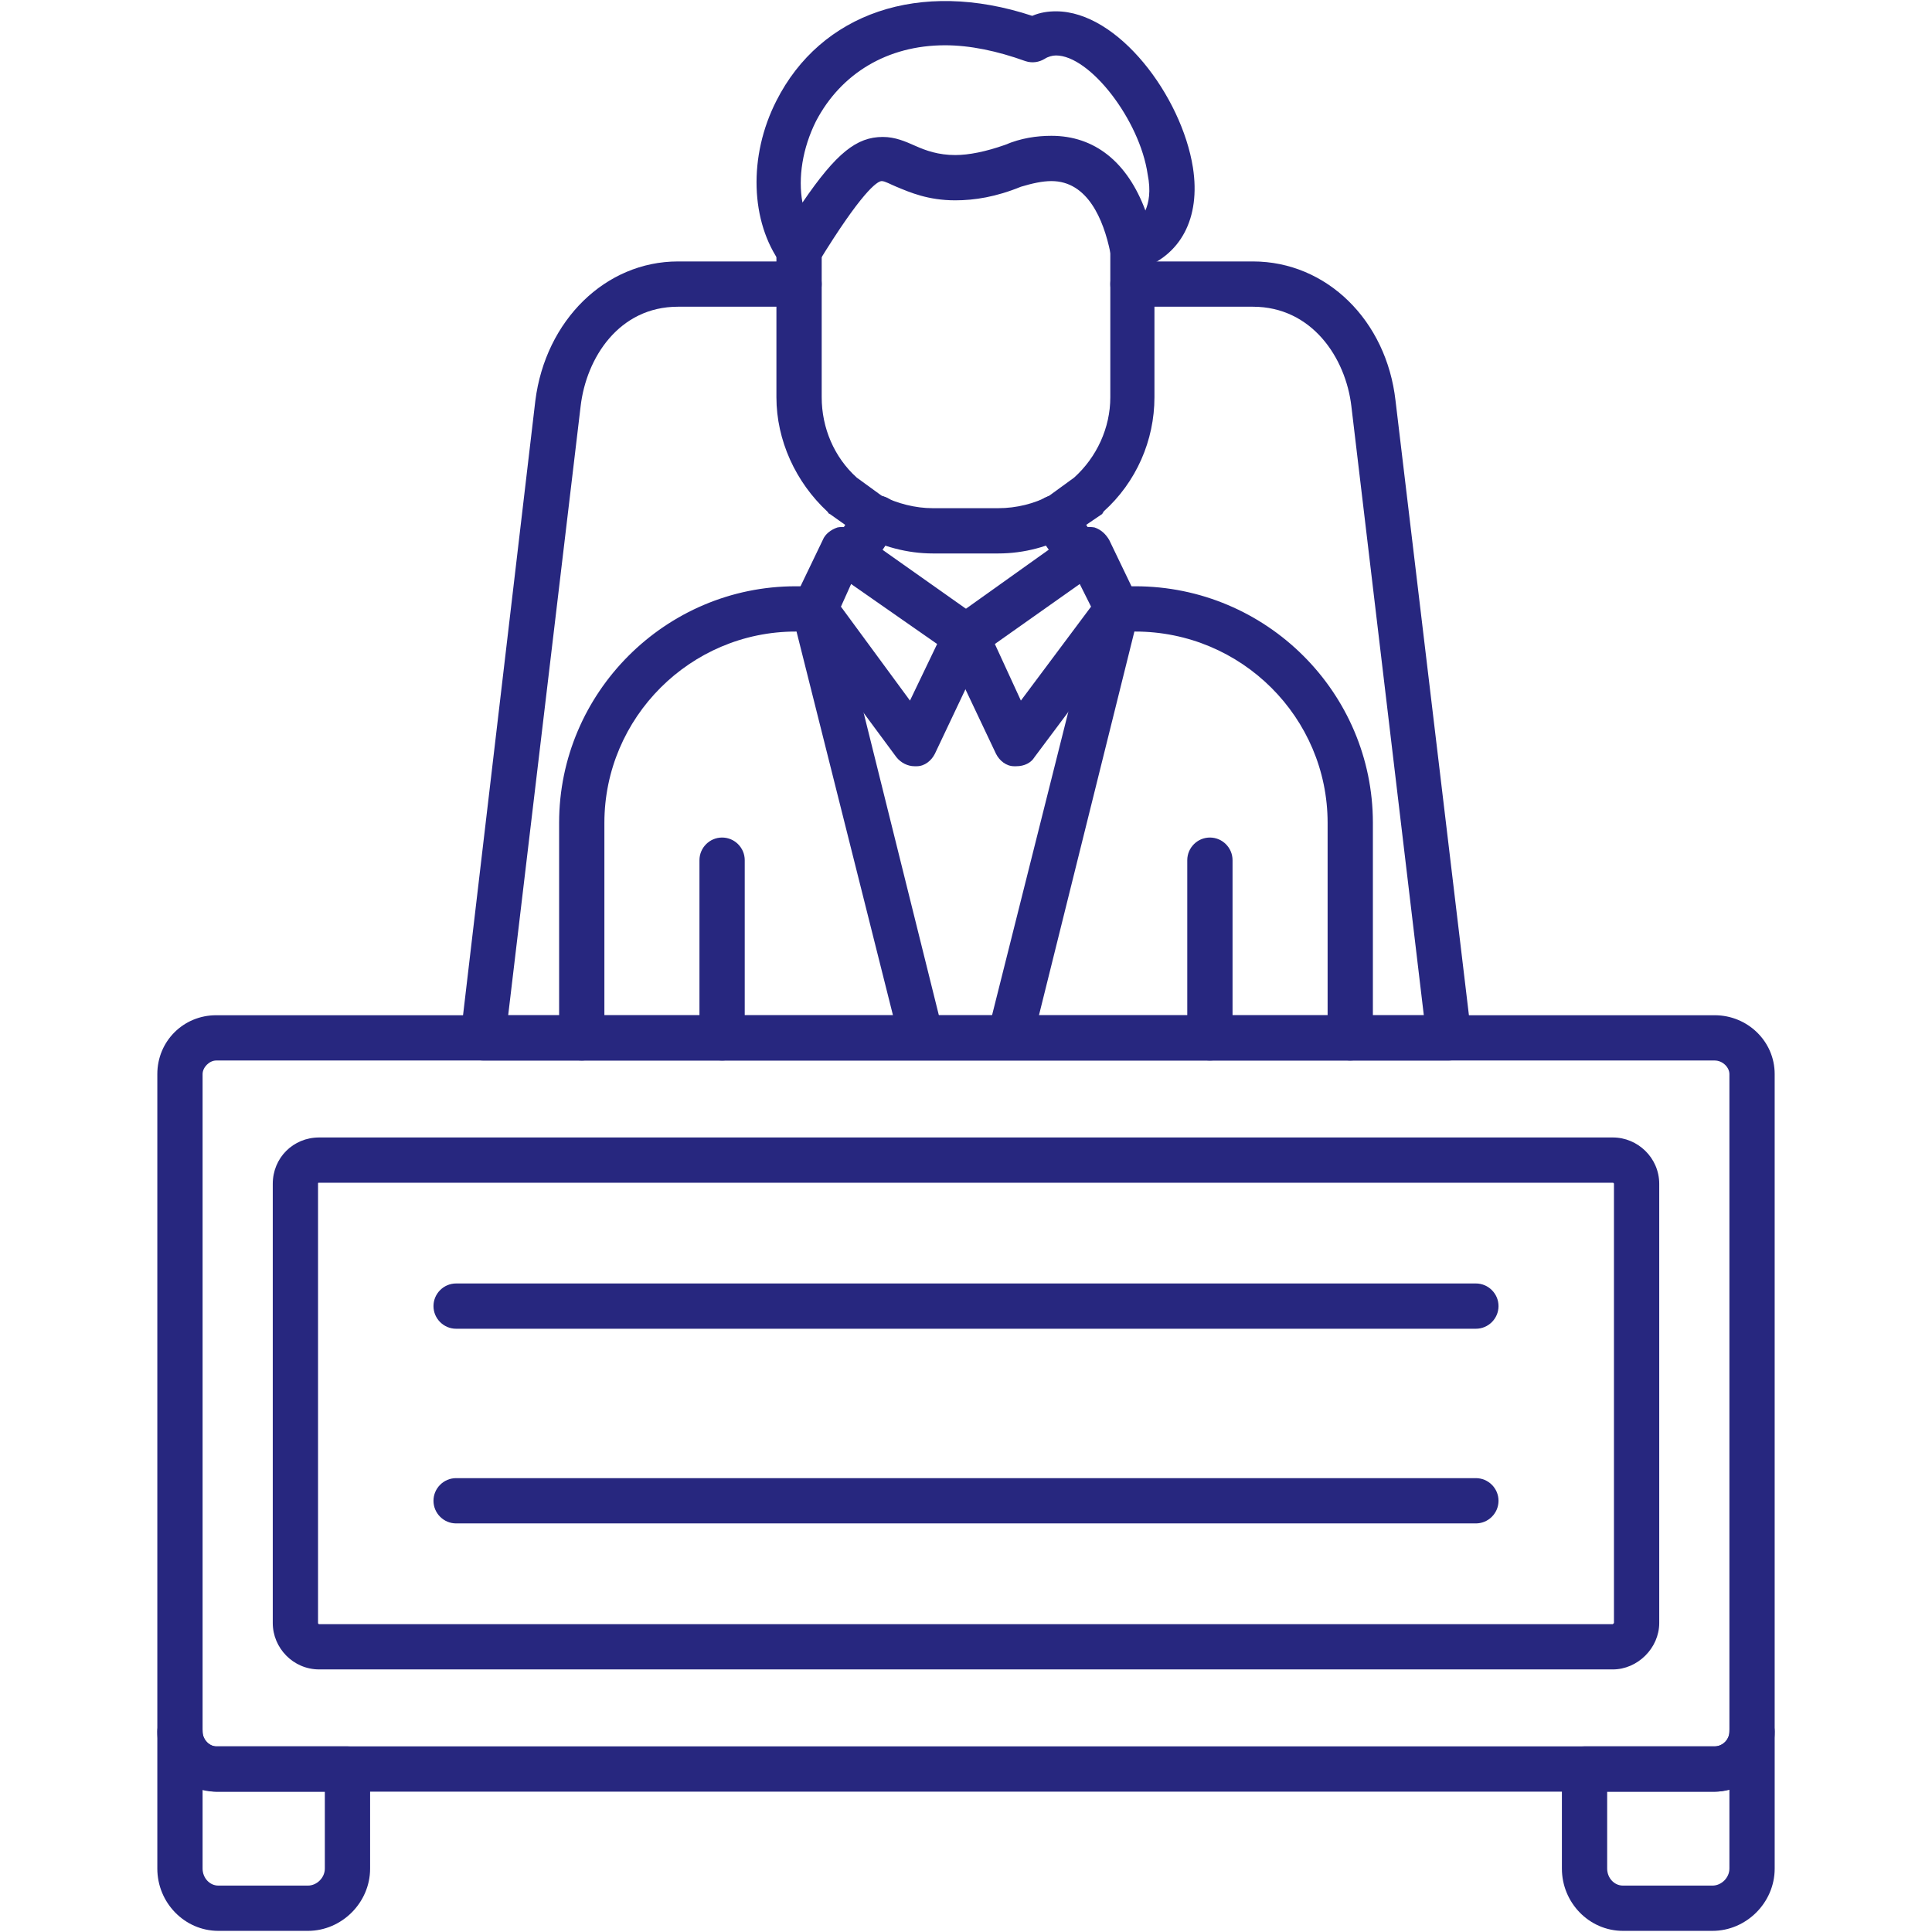 <?xml version="1.0" encoding="UTF-8"?>
<svg xmlns="http://www.w3.org/2000/svg" xmlns:xlink="http://www.w3.org/1999/xlink" version="1.1" width="512" height="512" x="0" y="0" viewBox="0 0 1707 1707" style="enable-background:new 0 0 512 512" xml:space="preserve" fill-rule="evenodd" class="">
  <g>
    <path d="M1515 1583H191c-29 0-52-24-52-53V949c0-29 23-52 52-52h1324c29 0 53 23 53 52v581c0 29-24 53-53 53zM191 937c-6 0-12 6-12 12v581c0 7 6 13 12 13h1324c7 0 13-6 13-13V949c0-6-6-12-13-12z" fill="#27277f" opacity="1" data-original="#000000"></path>
    <path d="M1425 1475H282c-23 0-41-19-41-41v-388c0-23 18-41 41-41h1143c22 0 41 18 41 41v388c0 22-19 41-41 41zM282 1045c-1 0-1 0-1 1v388s0 1 1 1h1143l1-1v-388c0-1-1-1-1-1zM272 1706h-79c-30 0-54-25-54-55v-121c0-11 9-20 20-20s20 9 20 20c0 7 6 13 12 13h116c11 0 20 9 20 20v88c0 30-25 55-55 55zm-93-125v70c0 8 6 15 14 15h79c8 0 15-7 15-15v-68h-96c-4 0-8-1-12-2zM1513 1706h-79c-30 0-54-25-54-55v-88c0-11 9-20 20-20h115c7 0 13-6 13-13 0-11 9-20 20-20s20 9 20 20v121c0 30-25 55-55 55zm-93-123v68c0 8 6 15 14 15h79c8 0 15-7 15-15v-70c-4 1-8 2-13 2zM1193 937c-11 0-20-9-20-20V727c0-93-76-169-170-169h-16c-11 0-20-9-20-20s9-20 20-20h16c116 0 210 94 210 209v190c0 11-9 20-20 20zm-679 0c-11 0-20-9-20-20V727c0-115 94-209 209-209h17c11 0 20 9 20 20s-9 20-20 20h-17c-93 0-169 76-169 169v190c0 11-9 20-20 20z" fill="#27277f" opacity="1" data-original="#000000"></path>
    <path d="M638 937c-11 0-20-9-20-20V760c0-11 9-20 20-20s20 9 20 20v157c0 11-9 20-20 20zM1069 937c-11 0-20-9-20-20V760c0-11 9-20 20-20s20 9 20 20v157c0 11-9 20-20 20zM898 677h-2c-7 0-13-5-16-11l-45-95c-4-9-1-19 7-25l108-77c5-3 11-4 17-3 6 2 10 6 13 11l25 52c3 7 2 15-2 21l-89 119c-3 5-9 8-16 8zm-19-108 23 50 62-83-10-20z" fill="#27277f" opacity="1" data-original="#000000"></path>
    <path d="M808 677c-6 0-12-3-16-8l-88-119c-5-6-5-14-2-21l25-52c2-5 7-9 13-11 5-1 11 0 16 3l109 77c8 6 11 16 6 25l-45 95c-3 6-9 11-16 11h-2zm-65-141 61 83 24-50-76-53z" fill="#27277f" opacity="1" data-original="#000000"></path>
    <path d="M882 489h-58c-22 0-45-6-65-17 0 0-1 0-2-1l-24-17c-1 0-1-1-2-2-28-26-45-63-45-101V222c0-11 9-20 20-20s20 9 20 20v129c0 27 11 53 31 71l22 16c14 7 30 11 45 11h58c16 0 32-4 45-11l22-16c20-18 32-44 32-71V219c0-11 8-20 20-20 11 0 19 9 19 20v132c0 38-16 75-45 101 0 1-1 1-1 2l-25 17c0 1-1 1-2 1-20 11-42 17-65 17z" fill="#27277f" opacity="1" data-original="#000000"></path>
    <path d="M706 242c-6 0-12-3-16-9-27-37-29-95-4-144 39-77 126-108 226-75 7-3 14-4 21-4 55 0 111 75 121 138 7 45-11 78-47 90-6 2-12 1-17-2s-8-7-9-13c-6-29-20-63-52-63-8 0-17 2-27 5-22 9-41 12-58 12-24 0-40-7-52-12-5-2-10-5-13-5-4 0-18 10-56 72-3 6-9 9-16 10zm223-122c38 0 67 23 83 66 3-7 5-17 2-32-7-48-51-105-81-105-3 0-7 1-10 3-5 3-11 4-17 2-25-9-49-14-71-14-51 0-92 25-114 67-12 24-16 50-12 72 30-44 48-58 71-58 11 0 20 4 29 8s20 8 35 8c12 0 27-3 44-9 14-6 28-8 41-8zM893 936h-5c-11-3-17-14-15-25l95-378c2-11 13-17 24-15 11 3 17 14 14 25l-94 378c-2 9-10 15-19 15zM814 936c-9 0-17-6-19-15l-95-378c-2-11 4-22 15-25 11-2 22 4 24 15l94 378c3 11-3 22-14 25h-5zM752 511c-3 0-7-1-11-3-9-6-11-19-5-28l22-33c6-9 19-12 28-6s12 19 5 28l-22 33c-4 6-10 9-17 9zM954 511c-6 0-13-3-16-9l-23-33c-6-9-3-22 6-28s21-4 27 6l23 33c6 9 3 22-6 28-3 2-7 3-11 3zM1304 1174H403c-11 0-20-9-20-20s9-20 20-20h901c11 0 20 9 20 20s-9 20-20 20zM1304 1346H403c-11 0-20-9-20-20s9-20 20-20h901c11 0 20 9 20 20s-9 20-20 20z" fill="#27277f" opacity="1" data-original="#000000"></path>
    <path d="M1280 937H427c-6 0-12-3-15-7-4-4-6-10-5-15l66-561c9-71 62-123 126-123h107c11 0 20 9 20 20s-9 20-20 20H599c-52 0-81 45-86 88l-64 538h809l-64-538c-5-43-35-88-87-88h-106c-12 0-20-9-20-20s8-20 20-20h106c65 0 118 52 126 123l67 561c1 5-1 11-5 15s-9 7-15 7z" fill="#27277f" opacity="1" data-original="#000000"></path>
  </g>
</svg>
